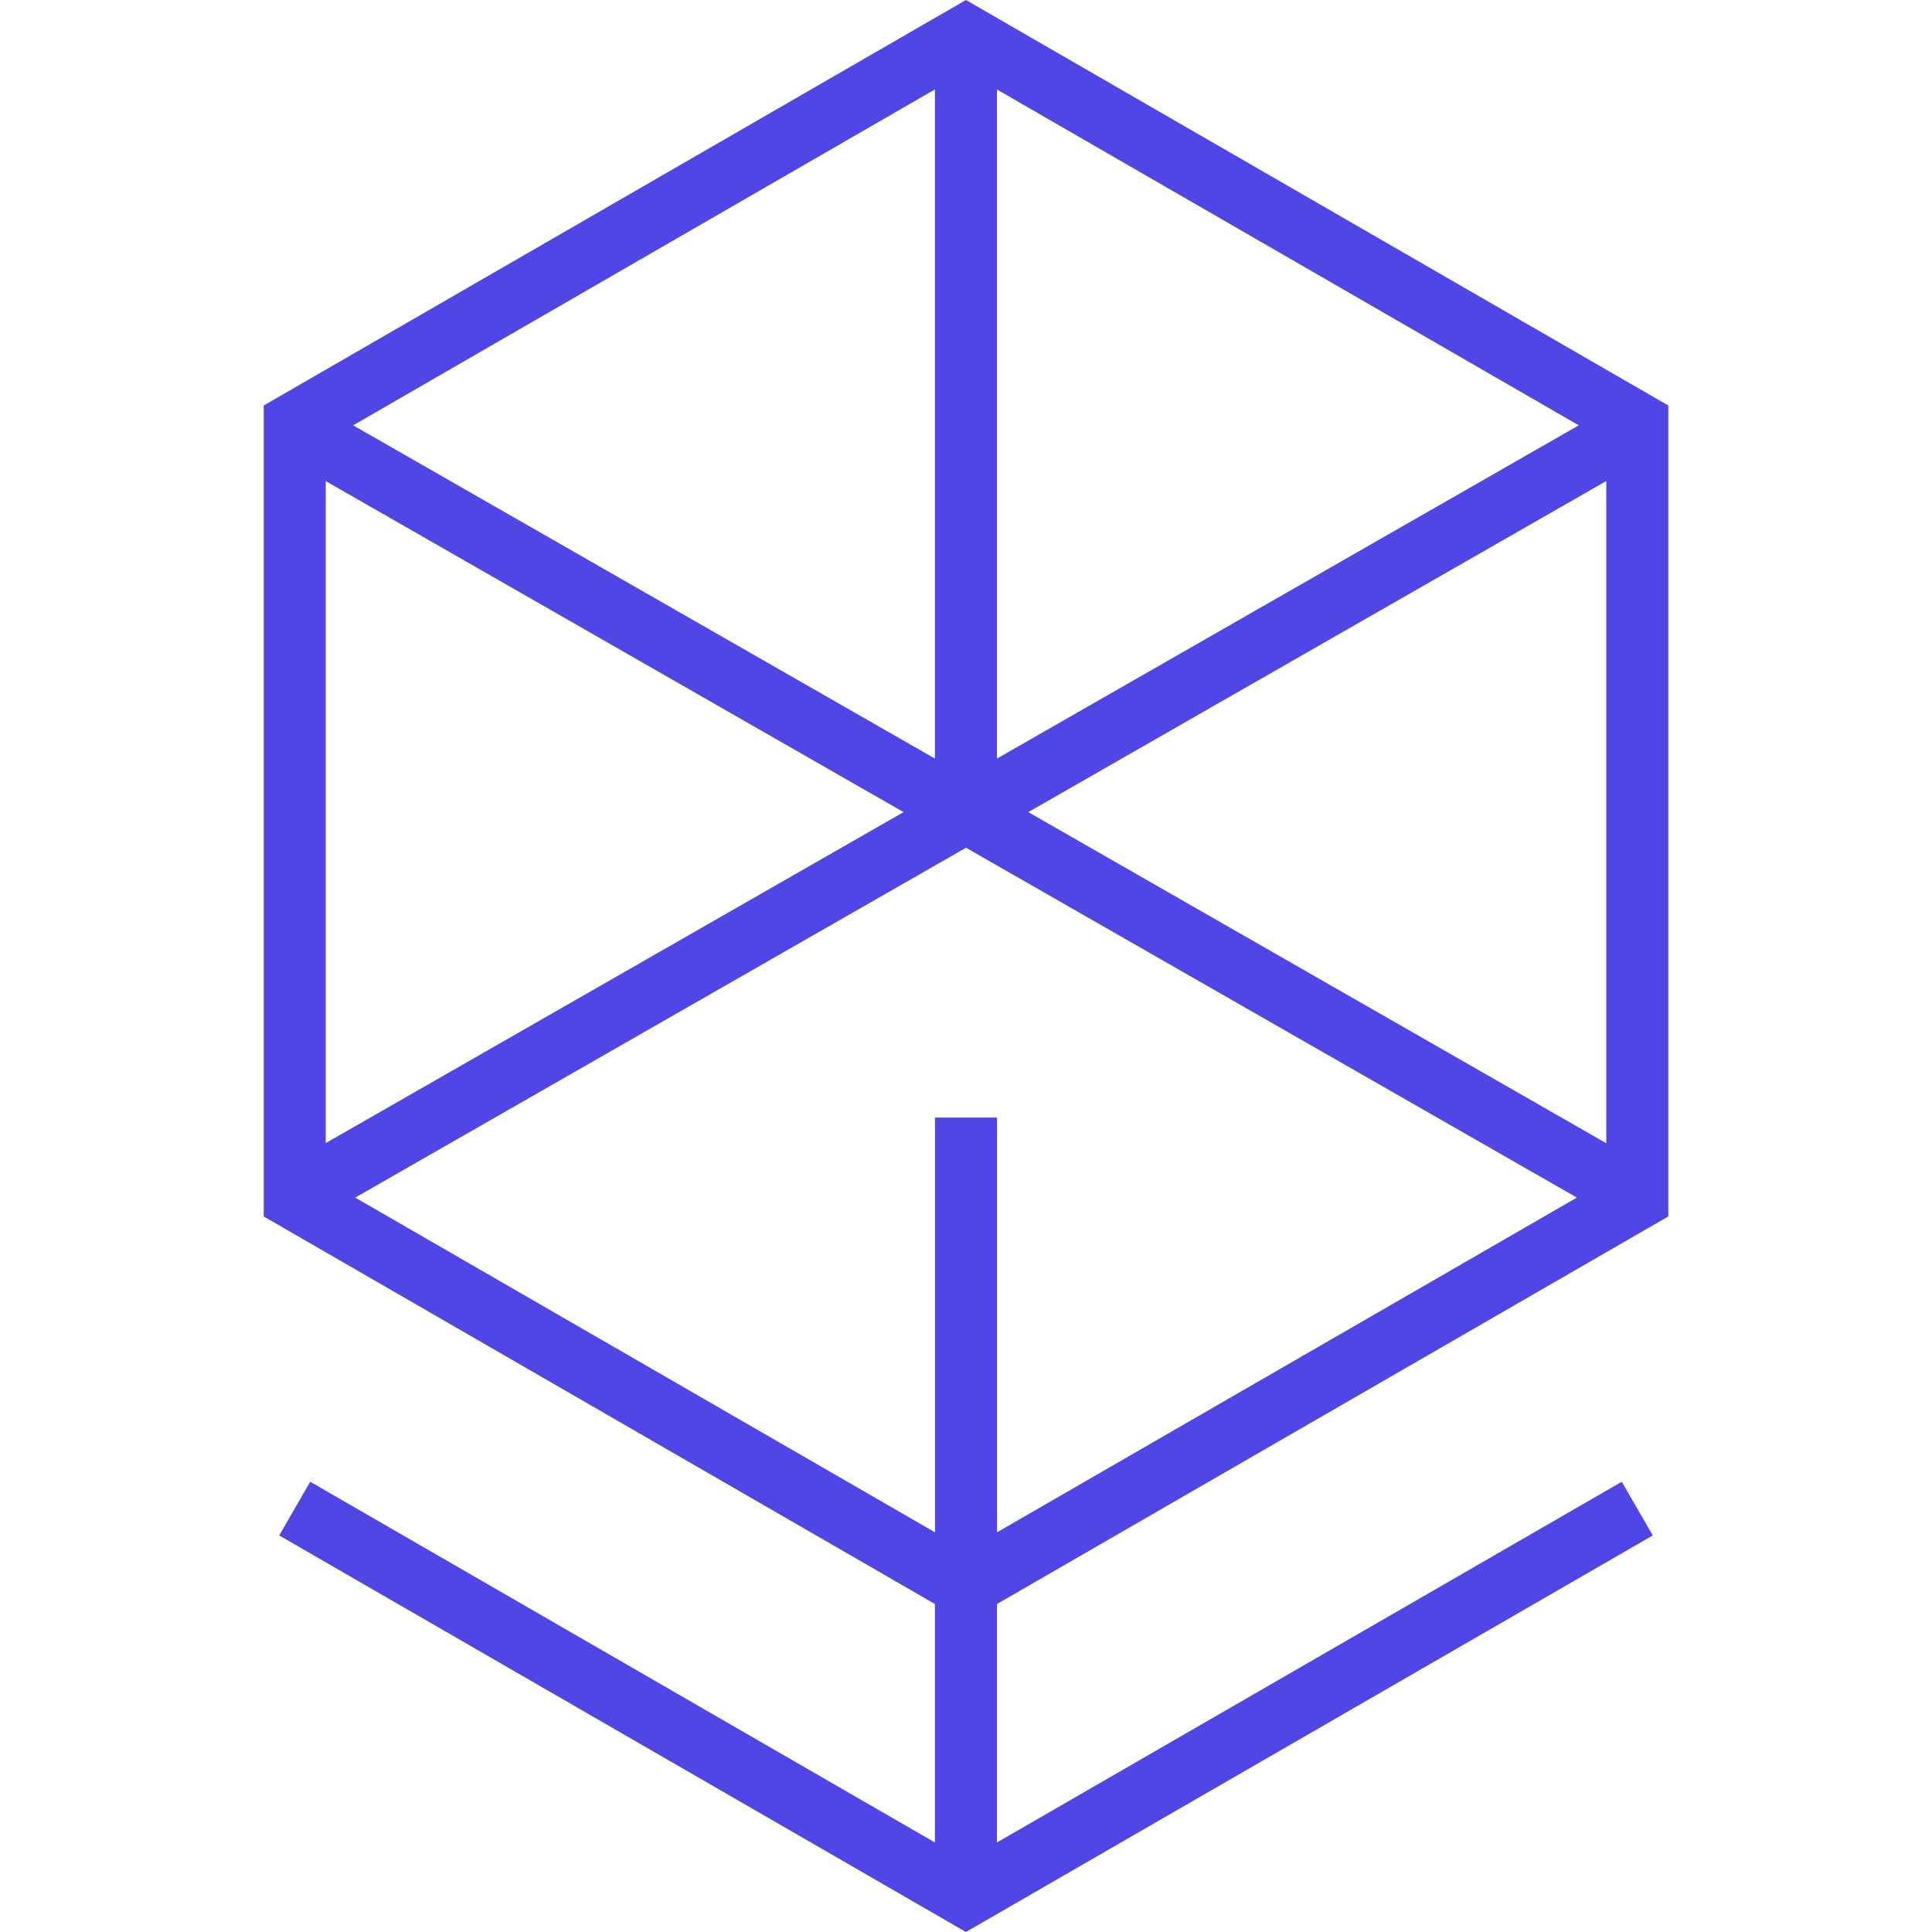 <?xml version="1.0" encoding="iso-8859-1"?>
<!-- Uploaded to: SVG Repo, www.svgrepo.com, Generator: SVG Repo Mixer Tools -->
<!DOCTYPE svg PUBLIC "-//W3C//DTD SVG 1.1//EN" "http://www.w3.org/Graphics/SVG/1.1/DTD/svg11.dtd">
<svg fill="#4f46e5" version="1.1" id="Capa_1" xmlns="http://www.w3.org/2000/svg" xmlns:xlink="http://www.w3.org/1999/xlink" 
	 width="50px" height="50px" viewBox="0 0 72.773 72.773"
	 xml:space="preserve">
<g>
	<path d="M62.84,45.82V15.274L36.384,0L9.933,15.274V45.82l25.283,14.599v8.982L11.685,55.813l-1.168,2.023l25.867,14.937
		l25.872-14.937l-1.168-2.023L37.552,69.401v-8.982L62.84,45.82z M37.552,3.371l21.915,12.65L37.552,28.574V3.371z M35.216,28.574
		L13.303,16.021L35.216,3.368V28.574z M34.034,30.59L12.269,43.058V18.121L34.034,30.59z M60.504,18.119v24.944L38.733,30.59
		L60.504,18.119z M13.381,45.11l23.006-13.178L59.396,45.11L37.555,57.718V42.095h-2.336v15.623L13.381,45.11z"/>
		    <animate attributeName="fill" values="white;black;white" dur="2s" repeatCount="indefinite" />

</g>
</svg>
